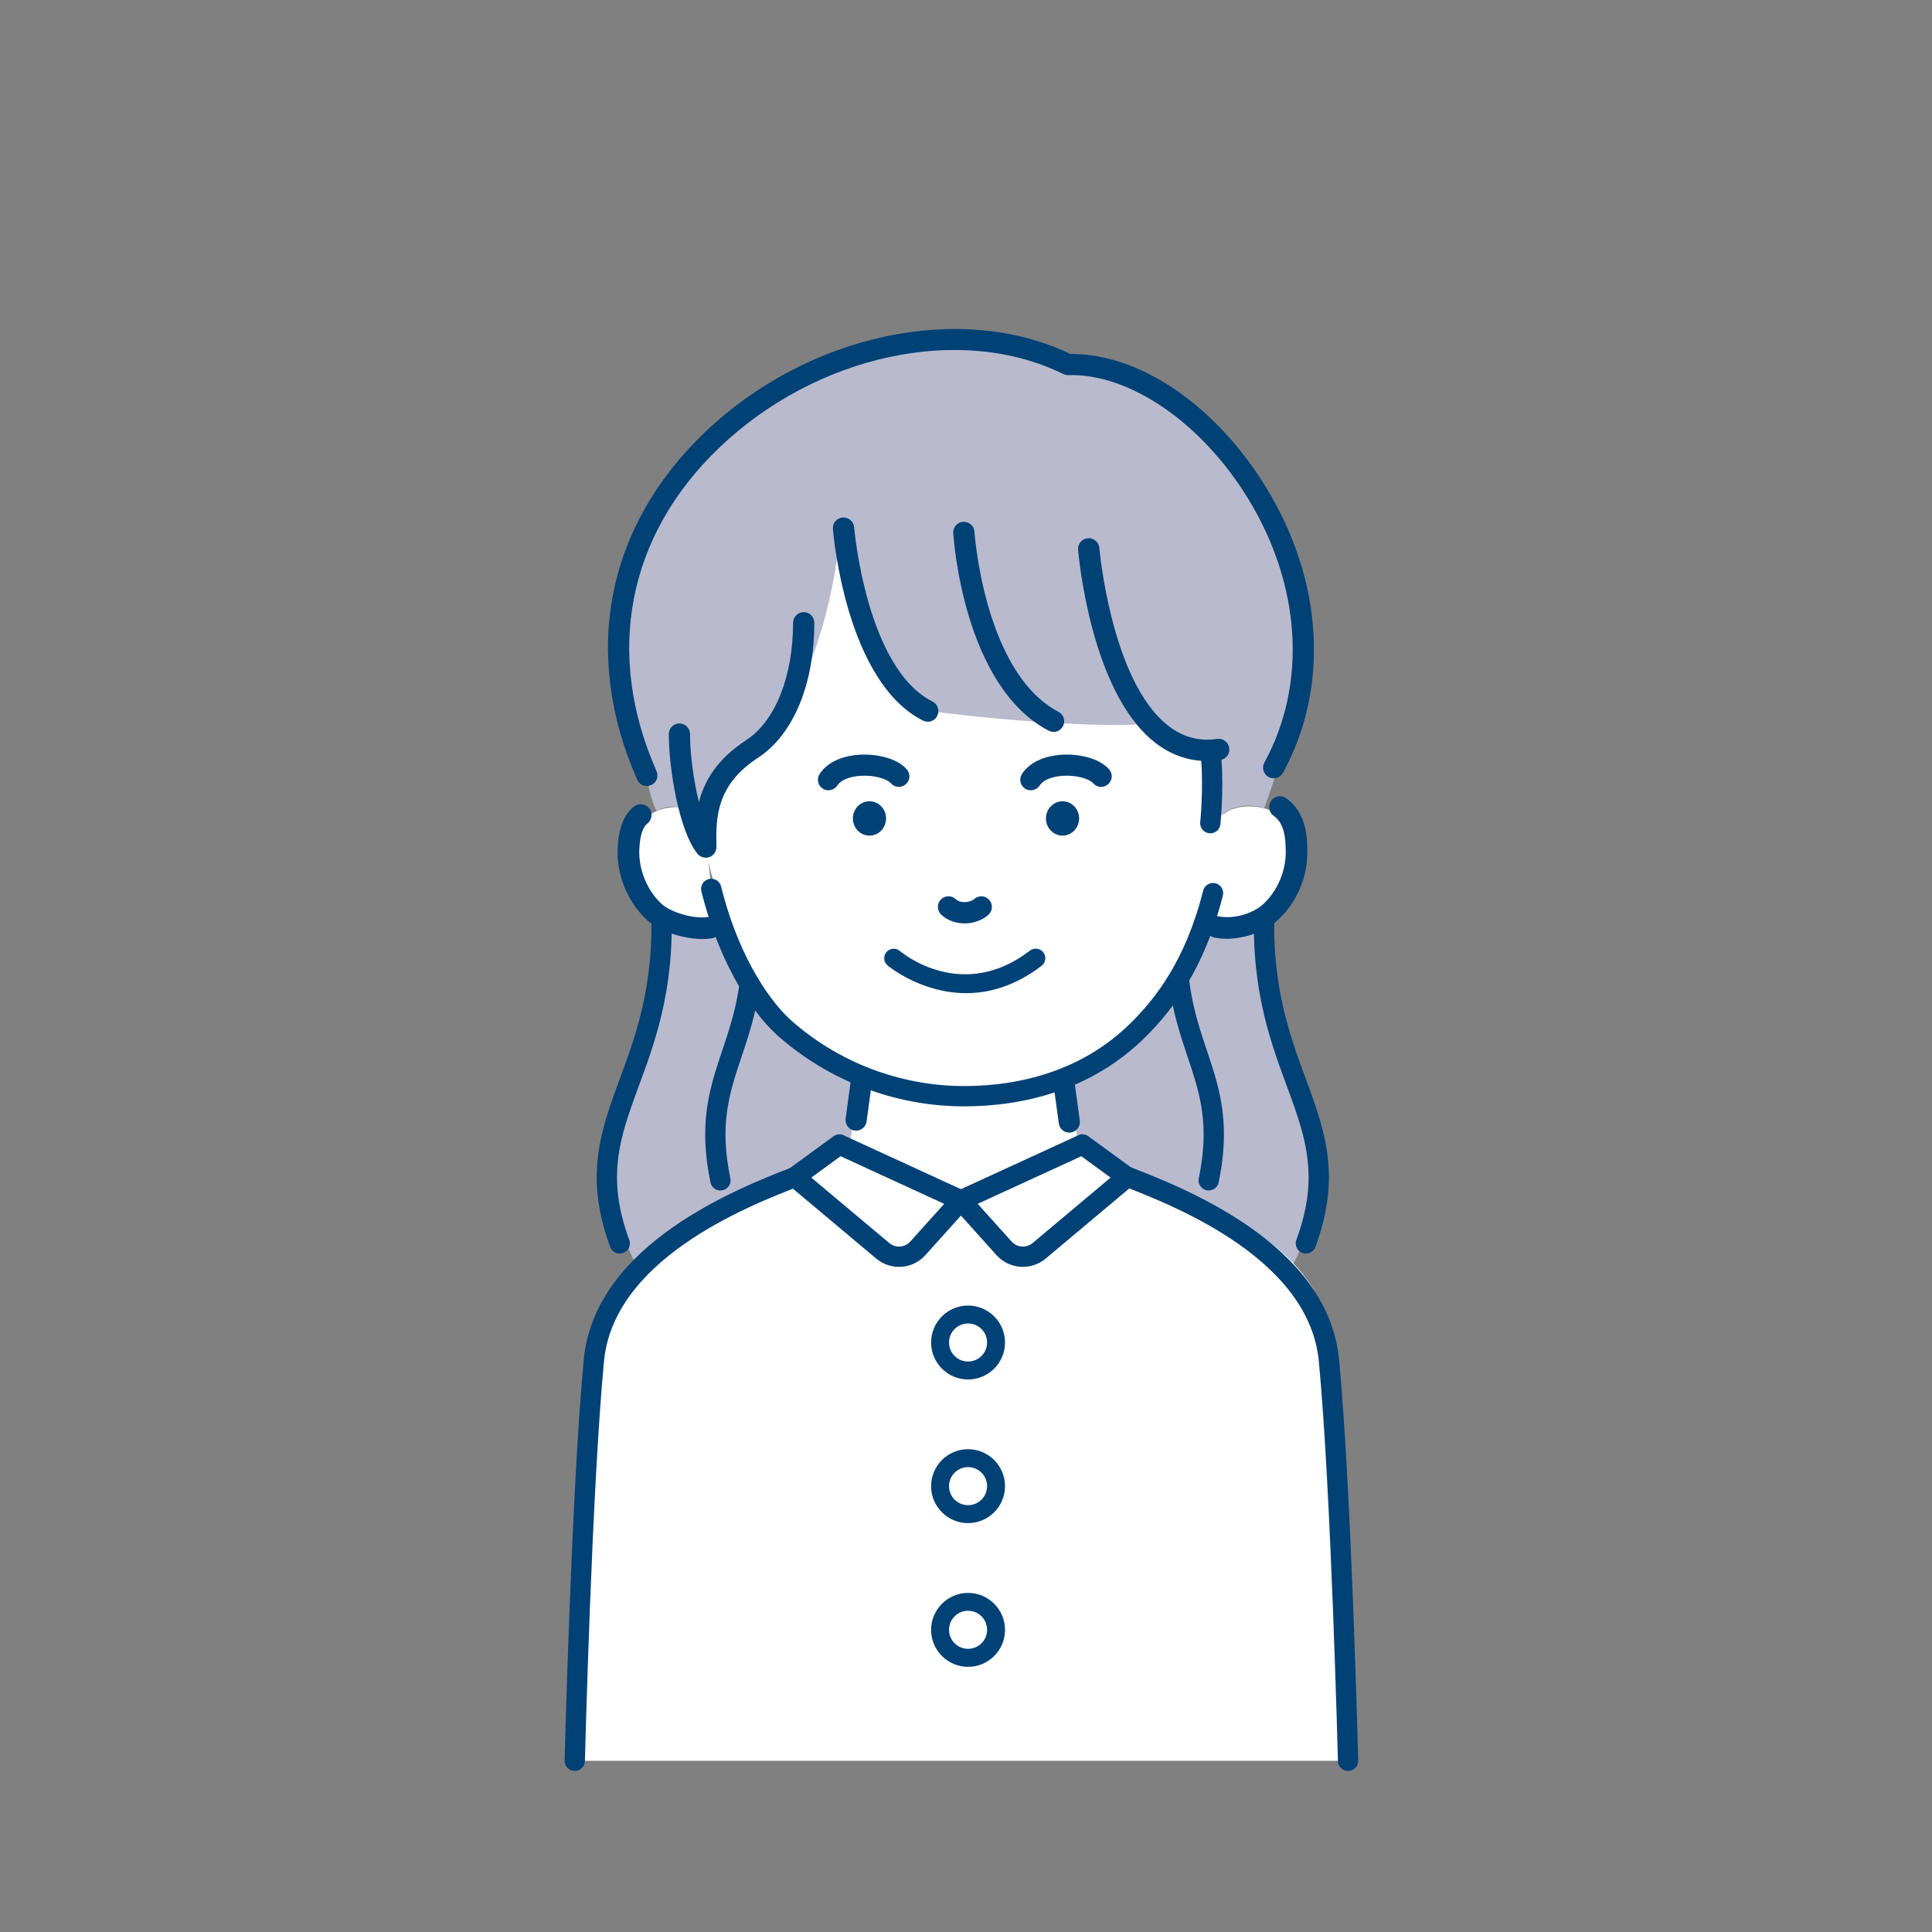 <?xml version="1.0" encoding="UTF-8"?>
<svg id="_レイヤー_1" data-name="レイヤー 1" xmlns="http://www.w3.org/2000/svg" viewBox="0 0 229.45 229.45">
  <rect x="0" y="0" width="229.45" height="229.45" fill="#808080" stroke="none"/>
  <defs>
    <style>
      .cls-1 {
        fill: #b9bace;
      }

      .cls-1, .cls-2, .cls-3 {
        stroke-width: 0px;
      }

      .cls-2 {
        fill: #004176;
      }

      .cls-4, .cls-5, .cls-6, .cls-7 {
        stroke: #004176;
        stroke-linecap: round;
        stroke-width: 2.41px;
      }

      .cls-4, .cls-6, .cls-3 {
        fill: #fff;
      }

      .cls-4, .cls-7 {
        stroke-linejoin: round;
      }

      .cls-5, .cls-6 {
        stroke-miterlimit: 10;
      }

      .cls-5, .cls-7 {
        fill: none;
      }
    </style>
  </defs>
  <path class="cls-1" d="M74.41,147.67c1.18,3.13,1.95,3.42,1.95,3.42l25.53-15.17,3.85-17.19-15.67-9.72s-2.24,1.37-5.18,1.88-6.33-1.88-6.33-1.88c0,0,.49,3.53-.31,6.29s-5.51,18.59-5.8,20.61-.33,5.67,1.95,11.74Z"/>
  <path class="cls-1" d="M154.7,147.67c-1.18,3.13-1.95,3.42-1.95,3.42l-25.53-15.17-3.85-17.19,15.67-9.72s2.24,1.37,5.18,1.88,6.33-1.88,6.33-1.88c0,0-.49,3.53.31,6.29s5.51,18.59,5.8,20.61.33,5.67-1.95,11.74Z"/>
  <path class="cls-3" d="M128.39,137.78c-.81-3.46-.93-7.66-1.14-10.15h-25.37c-.2,2.49-.61,6.27-1.19,9.99l-5.61,1.68v25.26h38.6v-25.26l-5.29-1.51Z"/>
  <path class="cls-3" d="M83.61,97.4c0-2.01-8.48-3.18-8.46,3.8-.24,5.02,5.03,9.95,9.76,8.45l-1.29-12.25Z"/>
  <path class="cls-3" d="M145.06,97.33c0-2.03,8.76-3.2,8.75,3.83.25,5.05-5.12,10.25-10.01,8.74l1.26-12.56Z"/>
  <path class="cls-3" d="M83.61,97.4c.04,5.38,1.96,9.68,1.96,9.68l57.62.44c2.2-2.82,2.14-6.9,2.14-7.79s0-8.05,0-8.05l-60.85,1.43-.86,4.29Z"/>
  <path class="cls-2" d="M101.83,134.27c-.1.01-.21.01-.32,0-.69-.09-1.17-.73-1.08-1.41l.99-7.34c.09-.69.73-1.18,1.41-1.08.69.09,1.17.73,1.08,1.41l-.99,7.34c-.08.58-.54,1.01-1.1,1.08Z"/>
  <path class="cls-2" d="M126.9,134.51c-.58-.04-1.07-.48-1.15-1.08l-1.01-7.39c-.09-.69.39-1.32,1.07-1.42.69-.09,1.32.39,1.42,1.07l1.01,7.39c.09.69-.39,1.32-1.07,1.42-.09.01-.18.01-.26,0Z"/>
  <path class="cls-6" d="M84.47,105.57c2.32,9.31,6.45,14.56,8.8,16.62,6.56,5.73,14.38,8,21.19,8s14.7-1.83,20.84-8c2.88-2.89,6.6-7.55,8.76-16.12"/>
  <path class="cls-6" d="M145.76,93.64c.35-5.67.21-9.18.21-11.28,0-14.25-17.5-26.07-31.68-26.07-14.6,0-31.72,11.82-31.72,27.95-.08,2.9.18,5.7.25,9.4"/>
  <path class="cls-1" d="M150.12,95.99c-.85-.37-3.77-.82-5.61,1.42.88-9.87-3.25-8.19-7.49-11.64-3.06.86-17.22-.07-26.63-1.32-4.86-.99-10.05-17.78-10.6-20.87-1.08,8.89-3.09,15.57-7.31,22.87-5.2,3.14-7.5,4.52-10.9,5.38-.4.1,1.4,4.62.97,4.71-.53.11-2.37-1.55-4.51-.23-.18.09-.84-1.76-1.23-3.96-15.59-34.9,25.51-61.16,50.04-49.04,14.8-1.48,35.38,20.66,23.28,52.68Z"/>
  <path class="cls-3" d="M158.1,159.07c-.43-4.9-4.18-9.48-8.15-12.14-5.71-3.8-16.08-7.46-16.22-7.51l.03-.13-12.57,11.12-7.06-10.34-7.66,9.84-11.26-10.62-.81.5c-.26.1-9.87,3.36-15.37,7.14-3.97,2.65-7.73,7.23-8.15,12.14-.55,8.71-2.62,50.05-2.62,50.05h92.47s-2.07-41.34-2.62-50.05Z"/>
  <path class="cls-2" d="M83.43,111.52c-1.99,0-4.99-.78-6.59-2.26-2.31-2.13-3.65-5.41-3.48-8.56.11-2.38.74-3.99,1.95-4.92.56-.43,1.36-.33,1.8.23.43.56.33,1.37-.23,1.8-.39.3-.86,1.06-.95,3.01-.13,2.38.92,4.95,2.66,6.55.93.85,3.52,1.81,5.54,1.54.71-.1,1.35.39,1.44,1.1s-.4,1.35-1.1,1.44c-.34.05-.69.07-1.03.07Z"/>
  <path class="cls-2" d="M145.66,111.49c-.47,0-.95-.05-1.43-.14-.7-.13-1.15-.8-1.02-1.5.13-.7.81-1.16,1.5-1.02,2.06.39,4.23-.5,5.19-1.34,1.83-1.6,2.92-4.21,2.79-6.66,0-1.39-.23-3.12-1.4-3.92-.59-.4-.74-1.19-.34-1.78.4-.59,1.2-.74,1.78-.34,1.16.79,2.54,2.46,2.52,5.98.17,3.18-1.23,6.53-3.67,8.65-1.57,1.38-4.02,2.07-5.93,2.07Z"/>
  <path class="cls-1" d="M95.01,71.89c0,6.54-1.05,14.39-5.68,17.04-5.94,3.4-5.56,8.42-5.52,11.67-3.77-4.67-2.96-18.16-2.3-24.06l13.49-4.66Z"/>
  <path class="cls-2" d="M114.53,109.66c-.98,0-1.98-.31-2.75-1.04-.5-.48-.53-1.27-.05-1.78.48-.51,1.27-.53,1.78-.05.58.55,1.75.38,2.19-.02.52-.46,1.31-.42,1.78.1.46.52.42,1.31-.1,1.78-.71.64-1.77,1.02-2.85,1.02Z"/>
  <path class="cls-2" d="M98.4,93.86c-.24,0-.47-.07-.69-.2-.58-.38-.75-1.16-.37-1.74.86-1.32,2.51-2.12,4.64-2.28,1.97-.14,4.49.34,5.71,1.73.46.52.41,1.32-.12,1.77-.52.46-1.32.41-1.77-.12-.45-.52-1.98-1-3.64-.88-1.29.09-2.31.52-2.71,1.14-.24.37-.64.57-1.05.57Z"/>
  <path class="cls-2" d="M122.43,93.86c-.24,0-.47-.07-.69-.2-.58-.38-.75-1.16-.37-1.74.86-1.32,2.51-2.12,4.64-2.28,1.96-.14,4.49.34,5.71,1.73.46.52.41,1.32-.12,1.77-.52.46-1.32.41-1.77-.12-.45-.51-1.97-1-3.64-.88-1.29.09-2.31.52-2.71,1.14-.24.37-.64.57-1.05.57Z"/>
  <ellipse class="cls-2" cx="103.26" cy="97.2" rx="1.97" ry="2.04"/>
  <ellipse class="cls-2" cx="126.19" cy="97.2" rx="1.97" ry="2.04"/>
  <path class="cls-2" d="M114.75,117.95c-5.4,0-9.28-3.24-9.34-3.29-.48-.41-.53-1.12-.13-1.59.41-.47,1.12-.53,1.59-.13.31.27,7.43,6.12,15.45-.04.5-.38,1.21-.29,1.59.21.38.5.29,1.21-.21,1.59-3.17,2.43-6.26,3.25-8.96,3.25Z"/>
  <path class="cls-2" d="M76.83,93.35c-.48,0-.94-.28-1.15-.75-6.62-14.99-3.7-30.02,8-41.23,12.21-11.69,30.42-15.59,43.44-9.33.06,0,.12,0,.18,0,8.12,0,17.11,6.14,23.03,15.79,6.82,11.1,7.59,23.8,2.04,33.95-.33.61-1.1.83-1.71.5-.61-.33-.83-1.1-.5-1.71,5.11-9.35,4.37-21.1-1.98-31.43-5.5-8.95-14.03-14.8-21.31-14.59-.2.01-.41-.04-.6-.13-12.12-5.99-29.3-2.31-40.86,8.76-10.9,10.43-13.61,24.43-7.44,38.4.28.64,0,1.38-.64,1.66-.16.07-.34.11-.51.11Z"/>
  <path class="cls-2" d="M83.81,101.86c-.37,0-.73-.17-.98-.47-2.19-2.71-3.4-10.12-3.4-14.21,0-.69.56-1.26,1.26-1.26s1.26.56,1.26,1.26c0,2.34.41,5.46,1.05,8.08.64-2.47,2.14-5.1,5.65-7.38,3.42-2.23,5.54-7.56,5.54-13.92,0-.69.56-1.26,1.26-1.26s1.26.56,1.26,1.26c0,7.31-2.5,13.3-6.68,16.03-5.05,3.29-4.99,7.25-4.95,10.43v.17c0,.54-.32,1.02-.83,1.2-.14.05-.28.08-.43.08Z"/>
  <path class="cls-5" d="M78.57,109.66c.11,18.69-10.32,23.54-4.97,38.01"/>
  <path class="cls-5" d="M150.12,109.66c-.11,18.69,10.32,23.54,4.97,38.01"/>
  <path class="cls-4" d="M99.7,135.93l14.43,6.63-5.13,5.7c-1.08,1.2-2.92,1.33-4.16.29l-10.44-8.76,5.3-3.87Z"/>
  <path class="cls-4" d="M128.55,135.93l-14.43,6.63,5.13,5.7c1.08,1.2,2.92,1.33,4.16.29l10.44-8.76-5.3-3.87Z"/>
  <path class="cls-7" d="M94.4,139.79c-6.43,2.49-22.66,8.95-23.87,21.79-1.46,15.34-2.27,47.54-2.27,47.54"/>
  <path class="cls-7" d="M133.96,139.79c6.43,2.49,22.66,8.95,23.87,21.79,1.46,15.34,2.27,47.54,2.27,47.54"/>
  <path class="cls-5" d="M89.03,116.88c-1.18,8.98-5.68,12.71-3.47,23.3"/>
  <path class="cls-5" d="M140.08,116.88c1.18,8.98,5.68,12.71,3.47,23.3"/>
  <g>
    <circle class="cls-3" cx="114.97" cy="159.44" r="3.32"/>
    <path class="cls-2" d="M114.97,157.18c1.25,0,2.26,1.01,2.26,2.26s-1.01,2.26-2.26,2.26-2.26-1.01-2.26-2.26,1.01-2.26,2.26-2.26M114.97,155.05c-2.42,0-4.39,1.97-4.39,4.39s1.97,4.39,4.39,4.39,4.39-1.97,4.39-4.39-1.97-4.39-4.39-4.39h0Z"/>
  </g>
  <g>
    <circle class="cls-3" cx="114.97" cy="176.5" r="3.32"/>
    <path class="cls-2" d="M114.97,174.24c1.25,0,2.26,1.01,2.26,2.26s-1.01,2.26-2.26,2.26-2.26-1.01-2.26-2.26,1.01-2.26,2.26-2.26M114.97,172.11c-2.42,0-4.39,1.97-4.39,4.39s1.97,4.39,4.39,4.39,4.39-1.97,4.39-4.39-1.97-4.39-4.39-4.39h0Z"/>
  </g>
  <g>
    <path class="cls-3" d="M114.97,196.89c-1.83,0-3.32-1.49-3.32-3.32s1.49-3.32,3.32-3.32,3.32,1.49,3.32,3.32-1.49,3.32-3.32,3.32Z"/>
    <path class="cls-2" d="M114.97,191.3c1.25,0,2.26,1.01,2.26,2.26s-1.01,2.26-2.26,2.26-2.26-1.01-2.26-2.26,1.01-2.26,2.26-2.26M114.97,189.18c-2.42,0-4.39,1.97-4.39,4.39s1.97,4.39,4.39,4.39,4.39-1.97,4.39-4.39-1.97-4.39-4.39-4.39h0Z"/>
  </g>
  <path class="cls-2" d="M110.19,85.71c-.19,0-.39-.04-.57-.13-9.13-4.59-10.64-22.02-10.7-22.76-.06-.7.46-1.31,1.16-1.36.69-.04,1.31.46,1.36,1.16.01.17,1.45,16.75,9.31,20.7.62.31.87,1.07.56,1.7-.22.44-.67.7-1.13.7Z"/>
  <path class="cls-2" d="M125.13,86.92c-.2,0-.4-.05-.59-.14-10.09-5.3-11.28-22.73-11.33-23.47-.04-.7.49-1.3,1.18-1.34.71-.03,1.3.49,1.34,1.18.01.17,1.16,16.75,9.98,21.39.62.32.86,1.09.53,1.71-.23.43-.67.68-1.12.68Z"/>
  <path class="cls-2" d="M143.38,90.38c-2.3,0-4.42-.76-6.32-2.28-7.53-6.02-8.97-22.13-9.02-22.81-.06-.7.46-1.31,1.15-1.37.68-.06,1.31.46,1.37,1.15.01.16,1.4,15.71,8.09,21.05,1.77,1.41,3.7,1.95,5.91,1.64.7-.1,1.33.39,1.43,1.08.1.69-.39,1.33-1.08,1.43-.51.07-1.02.11-1.52.11Z"/>
  <path class="cls-5" d="M143.85,90.12c.3,3.74-.11,7.64-.11,7.64"/>
</svg>